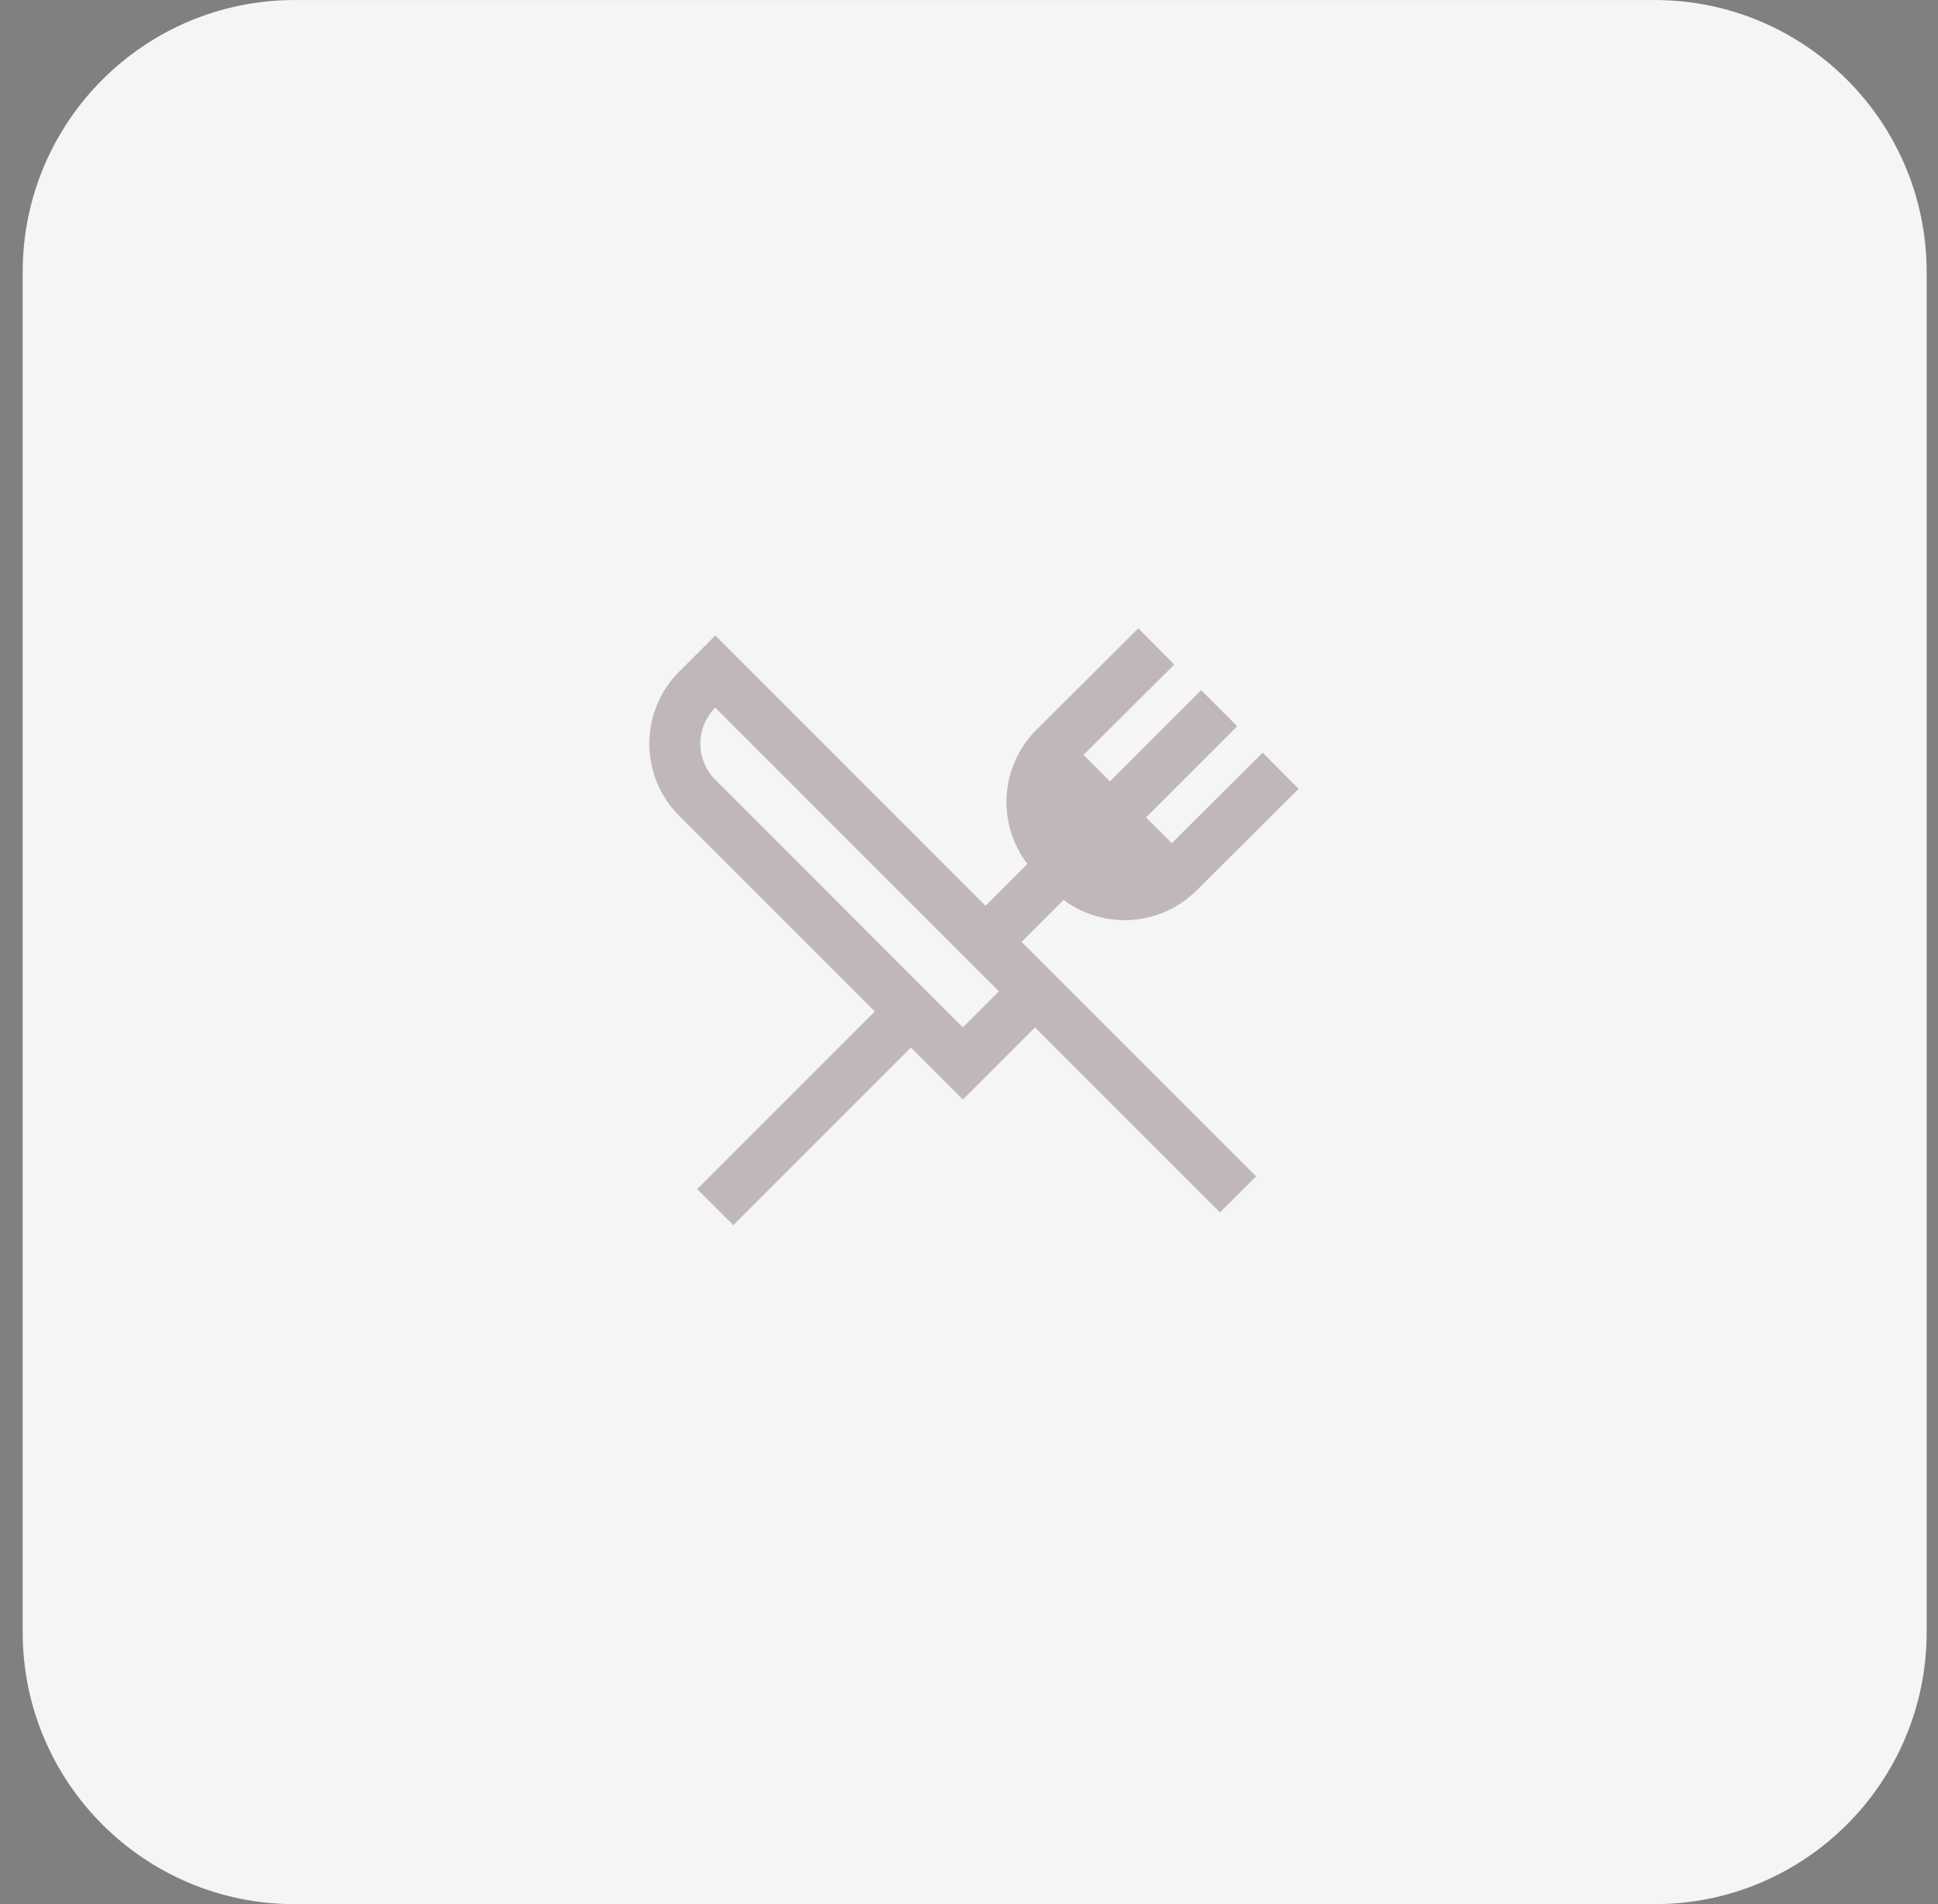 <?xml version="1.0" encoding="utf-8"?>
<svg xmlns="http://www.w3.org/2000/svg" width="57" height="56" viewBox="0 0 57 56" fill="none">
<rect x="0" y="0" width="57" height="56" fill="#808080" stroke="none"/>
<path d="M0.667 8.001C0.667 3.583 4.248 0.001 8.666 0.001H48.666C53.085 0.001 56.666 3.583 56.666 8.001V48.001C56.666 52.419 53.085 56.001 48.666 56.001H8.666C4.248 56.001 0.667 52.419 0.667 48.001V8.001Z" fill="#F5F5F5"/>
<path fill-rule="evenodd" clip-rule="evenodd" d="M35.193 26.188L38.196 23.199L37.137 22.136L34.464 24.798L33.707 24.041L36.389 21.36L35.328 20.299L32.646 22.981L31.868 22.202L34.539 19.543L33.48 18.48L30.485 21.462C29.405 22.538 29.315 24.231 30.218 25.409L28.987 26.64L21.038 18.69L19.977 19.751C18.805 20.923 18.805 22.822 19.977 23.994L25.731 29.747L20.507 34.971L21.568 36.031L26.791 30.808L28.32 32.337L30.442 30.216L35.882 35.656L36.943 34.596L30.048 27.701L31.282 26.467C32.455 27.345 34.125 27.252 35.193 26.188ZM21.038 20.812C20.452 21.398 20.452 22.347 21.038 22.933L28.32 30.216L29.381 29.155L21.038 20.812Z" fill="#402530" fill-opacity="0.3"/>
</svg>